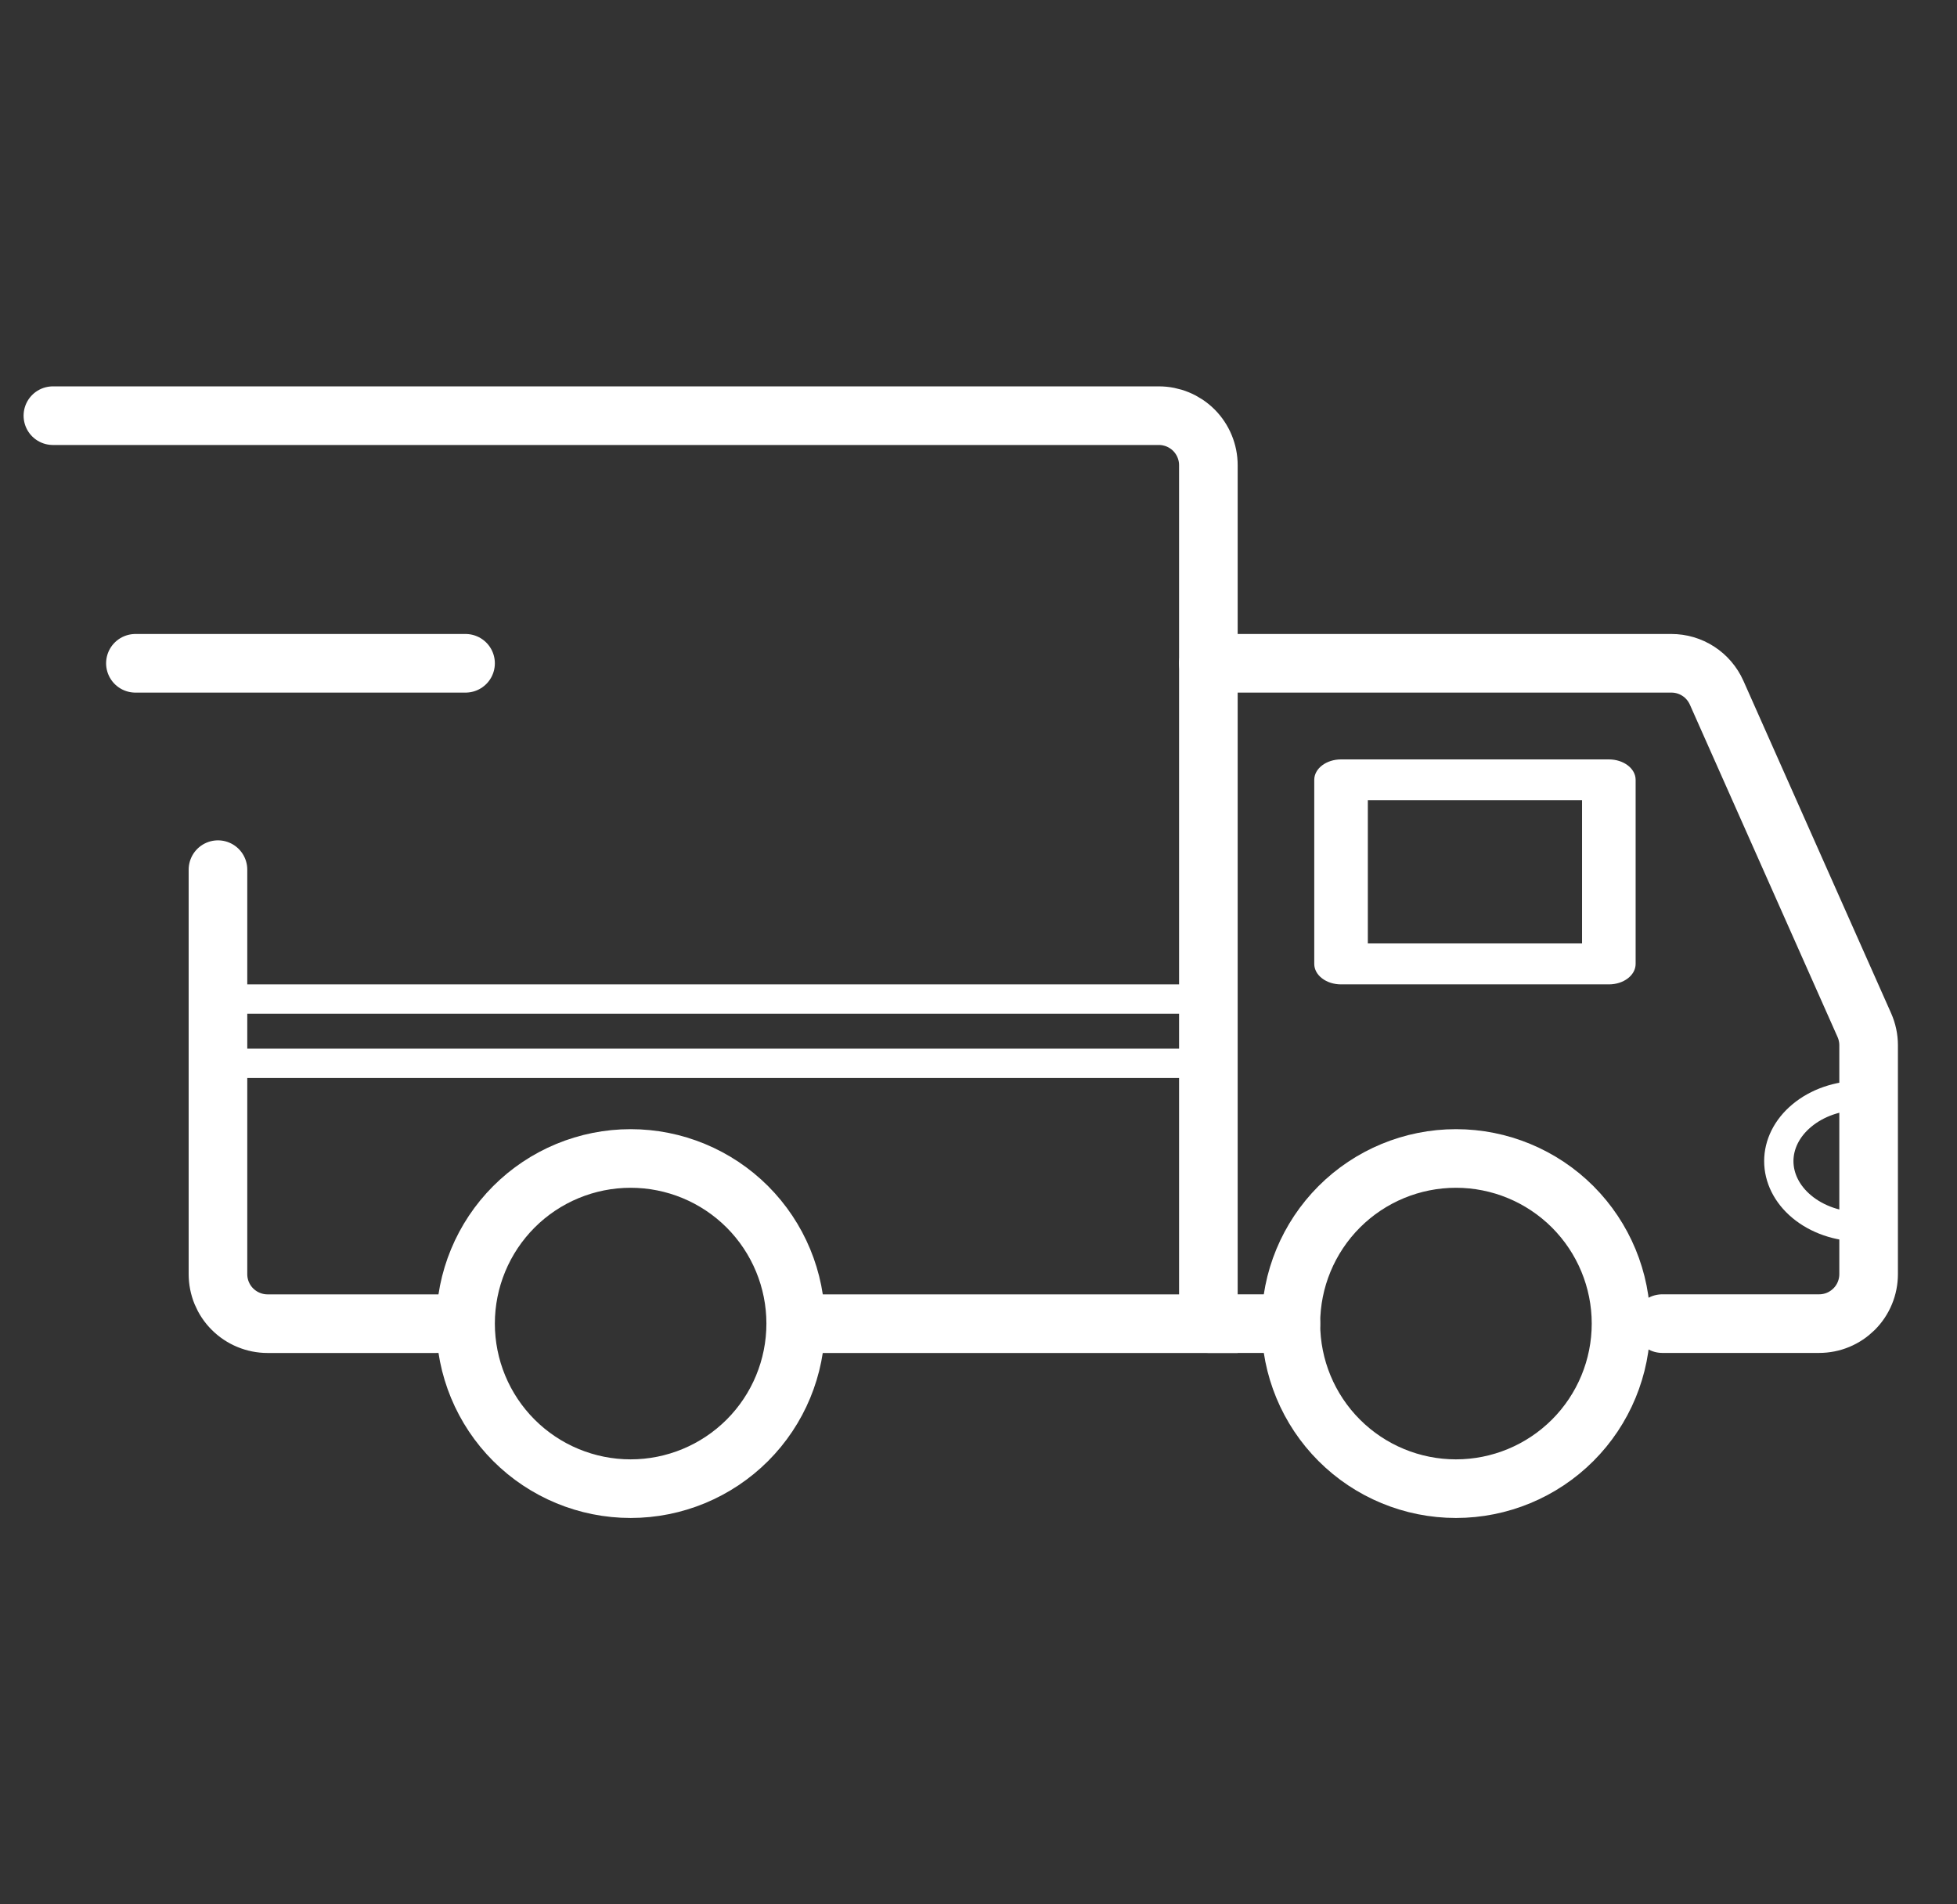 <svg width="37" height="36" viewBox="0 0 37 36" fill="none" xmlns="http://www.w3.org/2000/svg">
<rect x="0" y="0" width="37" height="36" fill="#333333" stroke="none"/>
<path d="M30.418 14.356H25.355C25.075 14.356 24.848 14.529 24.848 14.742V18.222C24.848 18.436 25.075 18.609 25.355 18.609H30.418C30.698 18.609 30.924 18.436 30.924 18.222V14.742C30.924 14.529 30.698 14.356 30.418 14.356ZM29.911 17.835H25.861V15.129H29.911V17.835Z" fill="white"/>
<path d="M11.923 28.142C12.751 28.142 13.544 27.813 14.13 27.228C14.715 26.643 15.044 25.849 15.044 25.021C15.044 24.194 14.715 23.4 14.13 22.814C13.544 22.229 12.751 21.9 11.923 21.9C11.095 21.9 10.301 22.229 9.716 22.814C9.131 23.4 8.802 24.194 8.802 25.021C8.802 25.849 9.131 26.643 9.716 27.228C10.301 27.813 11.095 28.142 11.923 28.142ZM27.527 28.142C28.355 28.142 29.148 27.813 29.734 27.228C30.319 26.643 30.648 25.849 30.648 25.021C30.648 24.194 30.319 23.4 29.734 22.814C29.148 22.229 28.355 21.9 27.527 21.9C26.699 21.9 25.905 22.229 25.32 22.814C24.735 23.4 24.406 24.194 24.406 25.021C24.406 25.849 24.735 26.643 25.32 27.228C25.905 27.813 26.699 28.142 27.527 28.142Z" stroke="white" stroke-width="1.108" stroke-miterlimit="1.5" stroke-linecap="round" stroke-linejoin="round"/>
<path d="M15.122 25.023H22.846V8.794C22.846 8.546 22.747 8.308 22.572 8.132C22.396 7.957 22.158 7.858 21.91 7.858H1M8.256 25.023H5.057C4.934 25.023 4.812 24.998 4.699 24.951C4.585 24.904 4.482 24.835 4.395 24.748C4.308 24.662 4.239 24.558 4.192 24.445C4.145 24.331 4.121 24.209 4.121 24.086V16.44" stroke="white" stroke-width="1.108" stroke-linecap="round"/>
<path d="M2.56 12.539H8.802" stroke="white" stroke-width="1.108" stroke-linecap="round" stroke-linejoin="round"/>
<path d="M22.846 12.539H31.6C31.781 12.539 31.958 12.591 32.11 12.69C32.261 12.788 32.381 12.929 32.455 13.094L35.248 19.379C35.301 19.499 35.329 19.628 35.329 19.759V24.086C35.329 24.209 35.305 24.33 35.258 24.444C35.211 24.558 35.142 24.661 35.055 24.748C34.968 24.834 34.865 24.904 34.751 24.951C34.638 24.998 34.516 25.022 34.393 25.022H31.428M22.846 25.022H24.406" stroke="white" stroke-width="1.108" stroke-linecap="round"/>
<line x1="23.025" y1="20.101" x2="4.19" y2="20.101" stroke="white" stroke-width="0.554"/>
<line x1="23.025" y1="18.886" x2="4.19" y2="18.886" stroke="white" stroke-width="0.554"/>
<path d="M35.177 23.192C34.752 23.192 34.353 23.051 34.066 22.812C33.779 22.573 33.631 22.262 33.631 21.95C33.631 21.639 33.779 21.328 34.066 21.089C34.353 20.849 34.752 20.708 35.177 20.708" stroke="white" stroke-width="0.554"/>
</svg>
